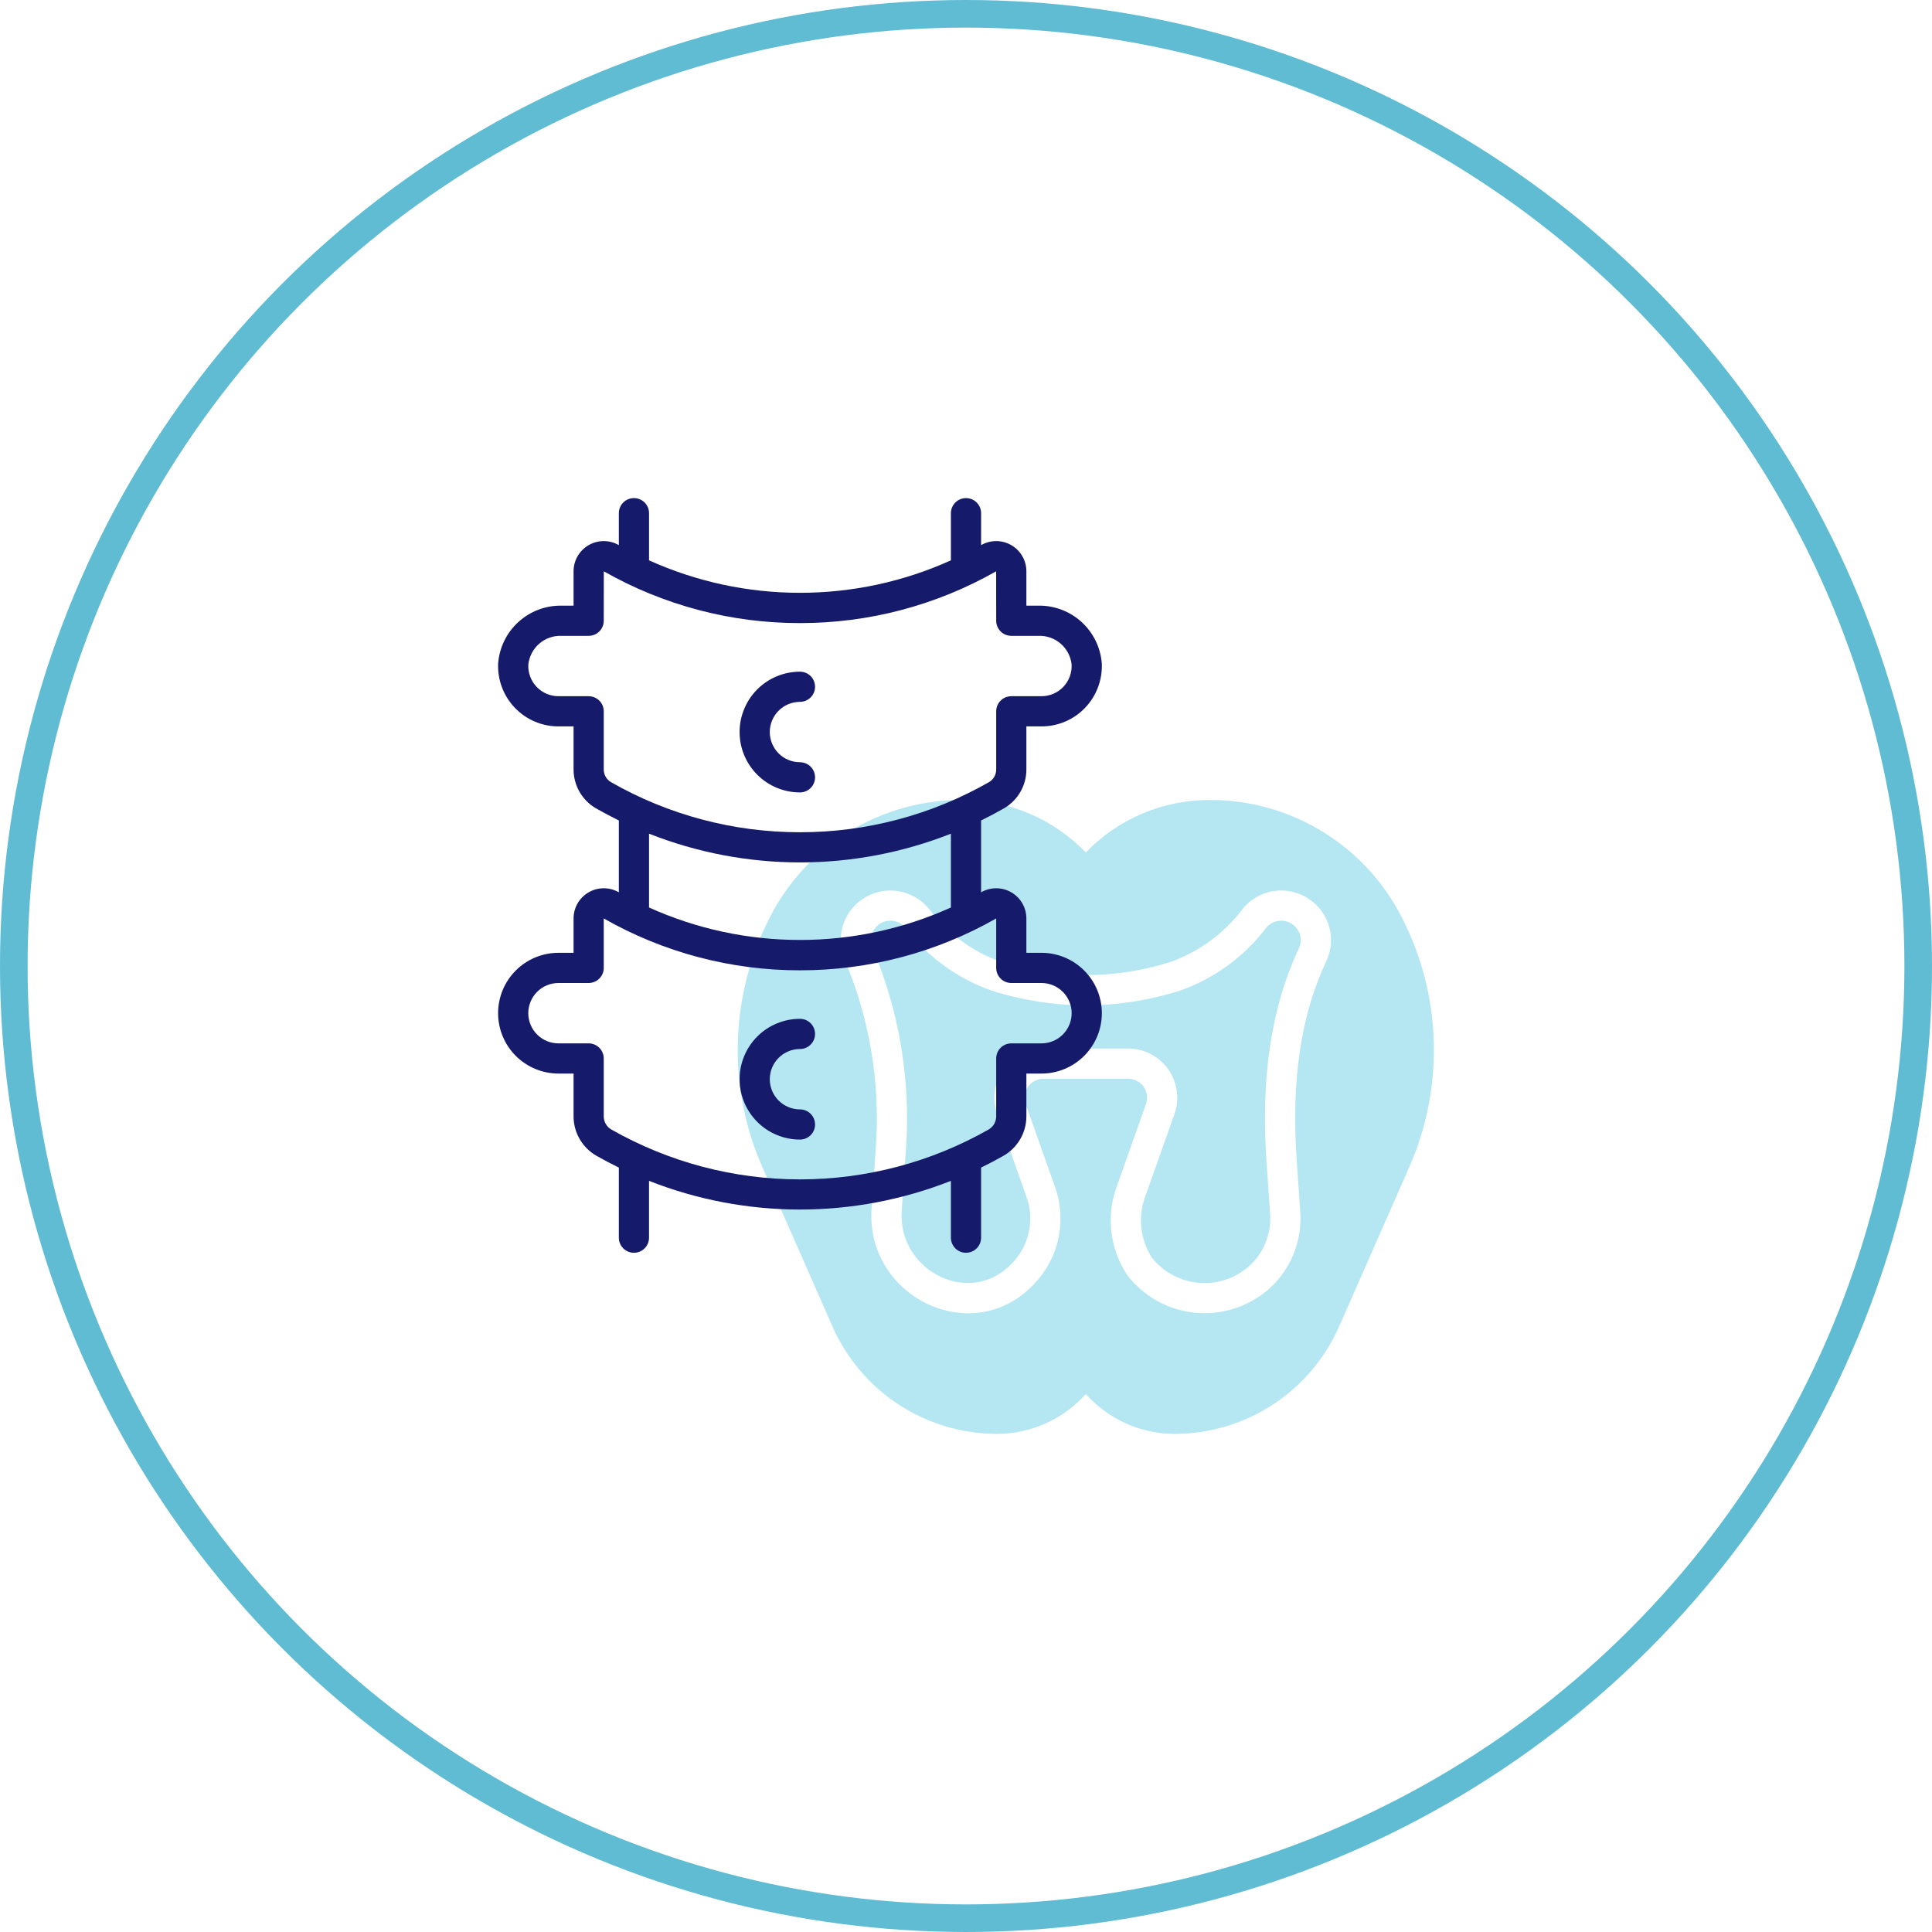<svg xmlns="http://www.w3.org/2000/svg" id="Capa_1" x="0px" y="0px" viewBox="0 0 140 140">
<style type="text/css">
.st0{fill:none;stroke:#5FBCD3;stroke-width:2;}
.st1{fill:#B5E7F3;}
.st2{fill:#151A6A;}
</style>
<circle class="st0" cx="70" cy="70" r="69"/>
<g transform="translate(35,35) scale(1)">
<svg xmlns="http://www.w3.org/2000/svg" width="70" height="70" viewBox="0 0 70 70" fill="none"><path d="M66.6 31.514C65.298 28.937 63.304 26.774 60.843 25.265C58.382 23.756 55.549 22.961 52.662 22.969C50.986 22.963 49.326 23.298 47.782 23.952C46.239 24.605 44.844 25.565 43.682 26.772C42.52 25.565 41.125 24.605 39.581 23.952C38.038 23.298 36.378 22.964 34.702 22.969C31.815 22.961 28.983 23.756 26.521 25.265C24.06 26.774 22.066 28.937 20.763 31.514C19.339 34.3 18.554 37.369 18.465 40.498C18.377 43.626 18.988 46.735 20.253 49.597L25.323 61.119C26.343 63.434 28.013 65.404 30.132 66.786C32.251 68.169 34.727 68.906 37.257 68.906C38.47 68.903 39.67 68.643 40.777 68.145C41.884 67.648 42.874 66.922 43.682 66.017C44.49 66.922 45.48 67.648 46.587 68.145C47.694 68.643 48.893 68.903 50.107 68.906C52.637 68.906 55.113 68.169 57.232 66.786C59.35 65.404 61.021 63.434 62.041 61.119L67.111 49.597C68.376 46.735 68.987 43.626 68.898 40.498C68.81 37.369 68.025 34.3 66.6 31.514ZM61.101 34.665C59.26 38.584 58.561 43.301 58.963 49.089L59.222 52.819C59.287 53.771 59.154 54.725 58.83 55.622C58.507 56.519 58 57.339 57.343 58.03C56.632 58.758 55.773 59.324 54.823 59.689C53.873 60.054 52.856 60.21 51.841 60.146C50.825 60.081 49.836 59.798 48.94 59.316C48.044 58.834 47.263 58.164 46.65 57.351C46.026 56.392 45.639 55.298 45.524 54.159C45.408 53.02 45.567 51.87 45.986 50.805L48.042 45.002C48.116 44.794 48.139 44.572 48.109 44.354C48.079 44.136 47.997 43.929 47.87 43.749C47.743 43.569 47.575 43.422 47.379 43.321C47.184 43.22 46.967 43.168 46.746 43.168H40.617C40.397 43.168 40.18 43.22 39.985 43.321C39.789 43.422 39.621 43.569 39.494 43.749C39.367 43.929 39.285 44.136 39.255 44.354C39.225 44.572 39.248 44.794 39.321 45.002L41.448 51.006C41.847 52.117 41.95 53.314 41.747 54.477C41.544 55.641 41.041 56.732 40.288 57.642C35.913 62.981 27.701 59.159 28.158 52.586L28.473 48.058C28.789 43.436 28.012 38.806 26.207 34.54C25.869 33.743 25.828 32.851 26.094 32.028C26.359 31.204 26.913 30.503 27.652 30.054C28.392 29.605 29.269 29.437 30.122 29.582C30.976 29.726 31.748 30.173 32.299 30.841C33.627 32.61 35.444 33.952 37.526 34.7C41.531 35.978 45.834 35.978 49.839 34.7C51.92 33.952 53.737 32.61 55.065 30.841C55.631 30.151 56.433 29.697 57.316 29.566C58.199 29.436 59.098 29.639 59.839 30.136C60.561 30.611 61.086 31.332 61.318 32.164C61.55 32.997 61.473 33.885 61.101 34.665Z" fill="#B5E7F3"></path><path d="M58.626 31.956C58.335 31.762 57.982 31.683 57.636 31.733C57.29 31.784 56.975 31.962 56.752 32.231C55.161 34.331 52.986 35.914 50.5 36.785C46.065 38.201 41.299 38.201 36.864 36.785C34.377 35.914 32.203 34.331 30.611 32.231C30.395 31.97 30.091 31.794 29.756 31.738C29.421 31.681 29.077 31.747 28.787 31.924C28.496 32.1 28.279 32.376 28.175 32.699C28.071 33.022 28.087 33.373 28.22 33.685C30.16 38.269 30.994 43.244 30.654 48.209L30.34 52.737C30.03 57.194 35.572 59.942 38.596 56.255C39.109 55.635 39.451 54.893 39.589 54.1C39.728 53.308 39.658 52.493 39.386 51.736L37.26 45.732C37.069 45.195 37.011 44.62 37.089 44.055C37.167 43.491 37.38 42.953 37.709 42.488C38.038 42.022 38.474 41.642 38.98 41.38C39.486 41.118 40.047 40.981 40.617 40.98H46.746C47.316 40.981 47.877 41.118 48.383 41.38C48.89 41.642 49.325 42.022 49.654 42.488C49.983 42.953 50.196 43.491 50.274 44.055C50.352 44.62 50.294 45.195 50.104 45.732L48.048 51.535C47.747 52.275 47.626 53.075 47.696 53.871C47.766 54.666 48.024 55.433 48.45 56.109C48.877 56.655 49.415 57.103 50.029 57.424C50.644 57.745 51.319 57.931 52.011 57.97C52.703 58.009 53.395 57.899 54.042 57.649C54.688 57.399 55.273 57.014 55.759 56.519C56.207 56.049 56.552 55.491 56.772 54.88C56.993 54.269 57.084 53.619 57.039 52.971L56.78 49.24C56.352 43.072 57.117 37.999 59.121 33.735C59.267 33.429 59.297 33.08 59.206 32.753C59.115 32.426 58.909 32.143 58.626 31.956Z" fill="#B5E7F3"></path><path d="M24.062 21.328C24.062 21.184 24.034 21.042 23.979 20.91C23.924 20.777 23.844 20.656 23.742 20.555C23.641 20.453 23.52 20.372 23.387 20.318C23.255 20.263 23.112 20.234 22.969 20.234C22.389 20.234 21.832 20.004 21.422 19.594C21.012 19.183 20.781 18.627 20.781 18.047C20.781 17.467 21.012 16.91 21.422 16.5C21.832 16.09 22.389 15.859 22.969 15.859C23.259 15.859 23.537 15.744 23.742 15.539C23.947 15.334 24.062 15.056 24.062 14.766C24.062 14.476 23.947 14.197 23.742 13.992C23.537 13.787 23.259 13.672 22.969 13.672C21.808 13.672 20.696 14.133 19.875 14.953C19.055 15.774 18.594 16.887 18.594 18.047C18.594 19.207 19.055 20.32 19.875 21.14C20.696 21.961 21.808 22.422 22.969 22.422C23.112 22.422 23.255 22.394 23.387 22.339C23.52 22.284 23.641 22.203 23.742 22.102C23.844 22 23.924 21.879 23.979 21.747C24.034 21.614 24.062 21.472 24.062 21.328Z" fill="#151A6A"></path><path d="M22.969 41.016C23.259 41.016 23.537 40.9 23.742 40.695C23.947 40.49 24.062 40.212 24.062 39.922C24.062 39.632 23.947 39.354 23.742 39.148C23.537 38.943 23.259 38.828 22.969 38.828C21.808 38.828 20.696 39.289 19.875 40.109C19.055 40.93 18.594 42.043 18.594 43.203C18.594 44.363 19.055 45.476 19.875 46.297C20.696 47.117 21.808 47.578 22.969 47.578C23.259 47.578 23.537 47.463 23.742 47.258C23.947 47.053 24.062 46.775 24.062 46.484C24.062 46.194 23.947 45.916 23.742 45.711C23.537 45.506 23.259 45.391 22.969 45.391C22.389 45.391 21.832 45.16 21.422 44.75C21.012 44.34 20.781 43.783 20.781 43.203C20.781 42.623 21.012 42.067 21.422 41.656C21.832 41.246 22.389 41.016 22.969 41.016Z" fill="#151A6A"></path><path d="M40.469 34.044H39.375V31.554C39.375 31.171 39.275 30.795 39.083 30.462C38.892 30.13 38.617 29.854 38.286 29.662C37.954 29.47 37.578 29.368 37.195 29.367C36.812 29.366 36.435 29.465 36.102 29.655L36.094 29.66V24.454C36.658 24.176 37.217 23.882 37.766 23.567C38.259 23.279 38.666 22.866 38.949 22.371C39.231 21.875 39.378 21.314 39.375 20.744V17.638H40.469C41.06 17.638 41.645 17.519 42.189 17.287C42.733 17.055 43.224 16.715 43.632 16.287C44.041 15.86 44.358 15.354 44.566 14.8C44.773 14.247 44.867 13.657 44.84 13.066C44.749 11.918 44.224 10.847 43.373 10.071C42.522 9.295 41.407 8.872 40.255 8.888H39.375V6.398C39.375 6.014 39.275 5.637 39.083 5.305C38.892 4.973 38.616 4.696 38.285 4.504C37.953 4.312 37.576 4.21 37.192 4.209C36.809 4.209 36.432 4.309 36.099 4.5L36.094 4.503V2.188C36.094 1.897 35.978 1.619 35.773 1.414C35.568 1.209 35.29 1.094 35 1.094C34.71 1.094 34.432 1.209 34.227 1.414C34.022 1.619 33.906 1.897 33.906 2.188V5.604C30.469 7.157 26.741 7.959 22.969 7.957C19.197 7.959 15.469 7.157 12.032 5.604V2.188C12.032 1.897 11.916 1.619 11.711 1.414C11.506 1.209 11.228 1.094 10.938 1.094C10.648 1.094 10.37 1.209 10.164 1.414C9.959 1.619 9.844 1.897 9.844 2.188V4.503L9.839 4.5C9.506 4.309 9.129 4.209 8.745 4.209C8.362 4.21 7.985 4.312 7.653 4.504C7.321 4.696 7.046 4.973 6.854 5.305C6.663 5.637 6.562 6.014 6.563 6.398V8.888H5.683C4.531 8.872 3.416 9.295 2.565 10.071C1.713 10.847 1.189 11.918 1.098 13.066C1.071 13.657 1.164 14.247 1.372 14.8C1.579 15.354 1.897 15.86 2.306 16.287C2.714 16.715 3.205 17.055 3.749 17.287C4.293 17.519 4.878 17.638 5.469 17.638H6.563V20.744C6.56 21.314 6.707 21.875 6.989 22.371C7.272 22.866 7.679 23.279 8.171 23.567C8.721 23.882 9.279 24.176 9.844 24.454V29.66L9.835 29.655C9.503 29.465 9.126 29.366 8.743 29.367C8.36 29.368 7.984 29.47 7.652 29.662C7.321 29.855 7.046 30.131 6.854 30.463C6.663 30.795 6.563 31.171 6.563 31.554V34.044H5.469C4.309 34.044 3.196 34.505 2.375 35.325C1.555 36.146 1.094 37.259 1.094 38.419C1.094 39.579 1.555 40.692 2.375 41.513C3.196 42.333 4.309 42.794 5.469 42.794H6.563V45.9C6.564 46.478 6.717 47.046 7.007 47.546C7.298 48.047 7.715 48.461 8.216 48.749C8.751 49.054 9.295 49.339 9.844 49.608V54.688C9.844 54.978 9.959 55.256 10.164 55.461C10.37 55.666 10.648 55.781 10.938 55.781C11.228 55.781 11.506 55.666 11.711 55.461C11.916 55.256 12.031 54.978 12.031 54.688V50.569C15.515 51.942 19.225 52.647 22.969 52.648C26.713 52.647 30.423 51.942 33.906 50.569V54.688C33.906 54.978 34.022 55.256 34.227 55.461C34.432 55.666 34.71 55.781 35 55.781C35.29 55.781 35.568 55.666 35.773 55.461C35.978 55.256 36.094 54.978 36.094 54.688V49.608C36.643 49.339 37.187 49.054 37.721 48.749C38.223 48.461 38.64 48.047 38.931 47.546C39.221 47.046 39.374 46.478 39.375 45.9V42.794H40.469C41.629 42.794 42.742 42.333 43.562 41.513C44.383 40.692 44.844 39.579 44.844 38.419C44.844 37.259 44.383 36.146 43.562 35.325C42.742 34.505 41.629 34.044 40.469 34.044ZM9.261 21.67C9.102 21.574 8.971 21.438 8.882 21.275C8.792 21.113 8.747 20.929 8.75 20.744V16.544C8.75 16.4 8.722 16.258 8.667 16.125C8.612 15.993 8.532 15.872 8.43 15.771C8.328 15.669 8.208 15.588 8.075 15.534C7.942 15.479 7.8 15.45 7.657 15.45H5.469C5.173 15.45 4.88 15.391 4.608 15.274C4.336 15.158 4.091 14.988 3.887 14.774C3.682 14.56 3.524 14.307 3.42 14.03C3.316 13.753 3.27 13.458 3.284 13.162C3.345 12.575 3.627 12.033 4.072 11.646C4.517 11.258 5.093 11.055 5.683 11.075H7.657C7.8 11.075 7.942 11.047 8.075 10.992C8.208 10.937 8.328 10.857 8.43 10.755C8.532 10.653 8.612 10.533 8.667 10.4C8.722 10.268 8.75 10.125 8.75 9.982L8.754 6.399C13.085 8.864 17.985 10.158 22.969 10.151C27.953 10.158 32.852 8.864 37.184 6.399L37.188 9.982C37.188 10.125 37.216 10.268 37.271 10.4C37.326 10.533 37.406 10.653 37.508 10.755C37.609 10.857 37.73 10.937 37.863 10.992C37.995 11.047 38.138 11.075 38.281 11.075H40.255C40.844 11.055 41.42 11.258 41.866 11.646C42.311 12.033 42.593 12.575 42.654 13.162C42.668 13.458 42.621 13.753 42.518 14.03C42.414 14.307 42.255 14.56 42.051 14.774C41.847 14.988 41.601 15.158 41.329 15.274C41.057 15.391 40.764 15.45 40.469 15.45H38.281C38.138 15.45 37.995 15.479 37.863 15.534C37.73 15.588 37.609 15.669 37.508 15.771C37.406 15.872 37.326 15.993 37.271 16.125C37.216 16.258 37.188 16.4 37.188 16.544V20.744C37.191 20.929 37.146 21.113 37.056 21.275C36.967 21.438 36.836 21.574 36.677 21.67C32.504 24.058 27.777 25.312 22.969 25.308C18.16 25.312 13.434 24.058 9.261 21.67ZM22.969 33.113C19.197 33.115 15.469 32.313 12.032 30.761V25.412C15.514 26.786 19.224 27.493 22.968 27.494C26.713 27.493 30.424 26.786 33.906 25.412V30.761C30.469 32.313 26.74 33.115 22.969 33.113ZM40.469 40.607H38.281C38.138 40.606 37.995 40.635 37.863 40.69C37.73 40.745 37.609 40.825 37.508 40.927C37.406 41.028 37.326 41.149 37.271 41.282C37.216 41.414 37.188 41.557 37.188 41.7V45.9C37.187 46.093 37.136 46.282 37.039 46.449C36.942 46.616 36.803 46.754 36.636 46.85C32.47 49.218 27.761 50.463 22.969 50.463C18.177 50.463 13.468 49.218 9.302 46.85C9.135 46.754 8.996 46.616 8.899 46.449C8.802 46.282 8.751 46.093 8.75 45.9V41.7C8.75 41.557 8.722 41.414 8.667 41.282C8.612 41.149 8.532 41.028 8.43 40.927C8.328 40.825 8.208 40.745 8.075 40.69C7.942 40.635 7.8 40.606 7.656 40.607H5.469C4.889 40.607 4.332 40.376 3.922 39.966C3.512 39.556 3.281 38.999 3.281 38.419C3.281 37.839 3.512 37.282 3.922 36.872C4.332 36.462 4.889 36.232 5.469 36.232H7.656C7.8 36.232 7.942 36.203 8.075 36.148C8.208 36.093 8.328 36.013 8.43 35.911C8.532 35.81 8.612 35.689 8.667 35.556C8.722 35.424 8.75 35.282 8.75 35.138V31.554C13.082 34.023 17.983 35.318 22.969 35.313C27.955 35.318 32.856 34.023 37.188 31.554V35.138C37.188 35.282 37.216 35.424 37.271 35.556C37.326 35.689 37.406 35.81 37.508 35.911C37.609 36.013 37.73 36.093 37.863 36.148C37.995 36.203 38.138 36.232 38.281 36.232H40.469C41.049 36.232 41.605 36.462 42.016 36.872C42.426 37.282 42.656 37.839 42.656 38.419C42.656 38.999 42.426 39.556 42.016 39.966C41.605 40.376 41.049 40.607 40.469 40.607Z" fill="#151A6A"></path></svg>
</g>
</svg>
